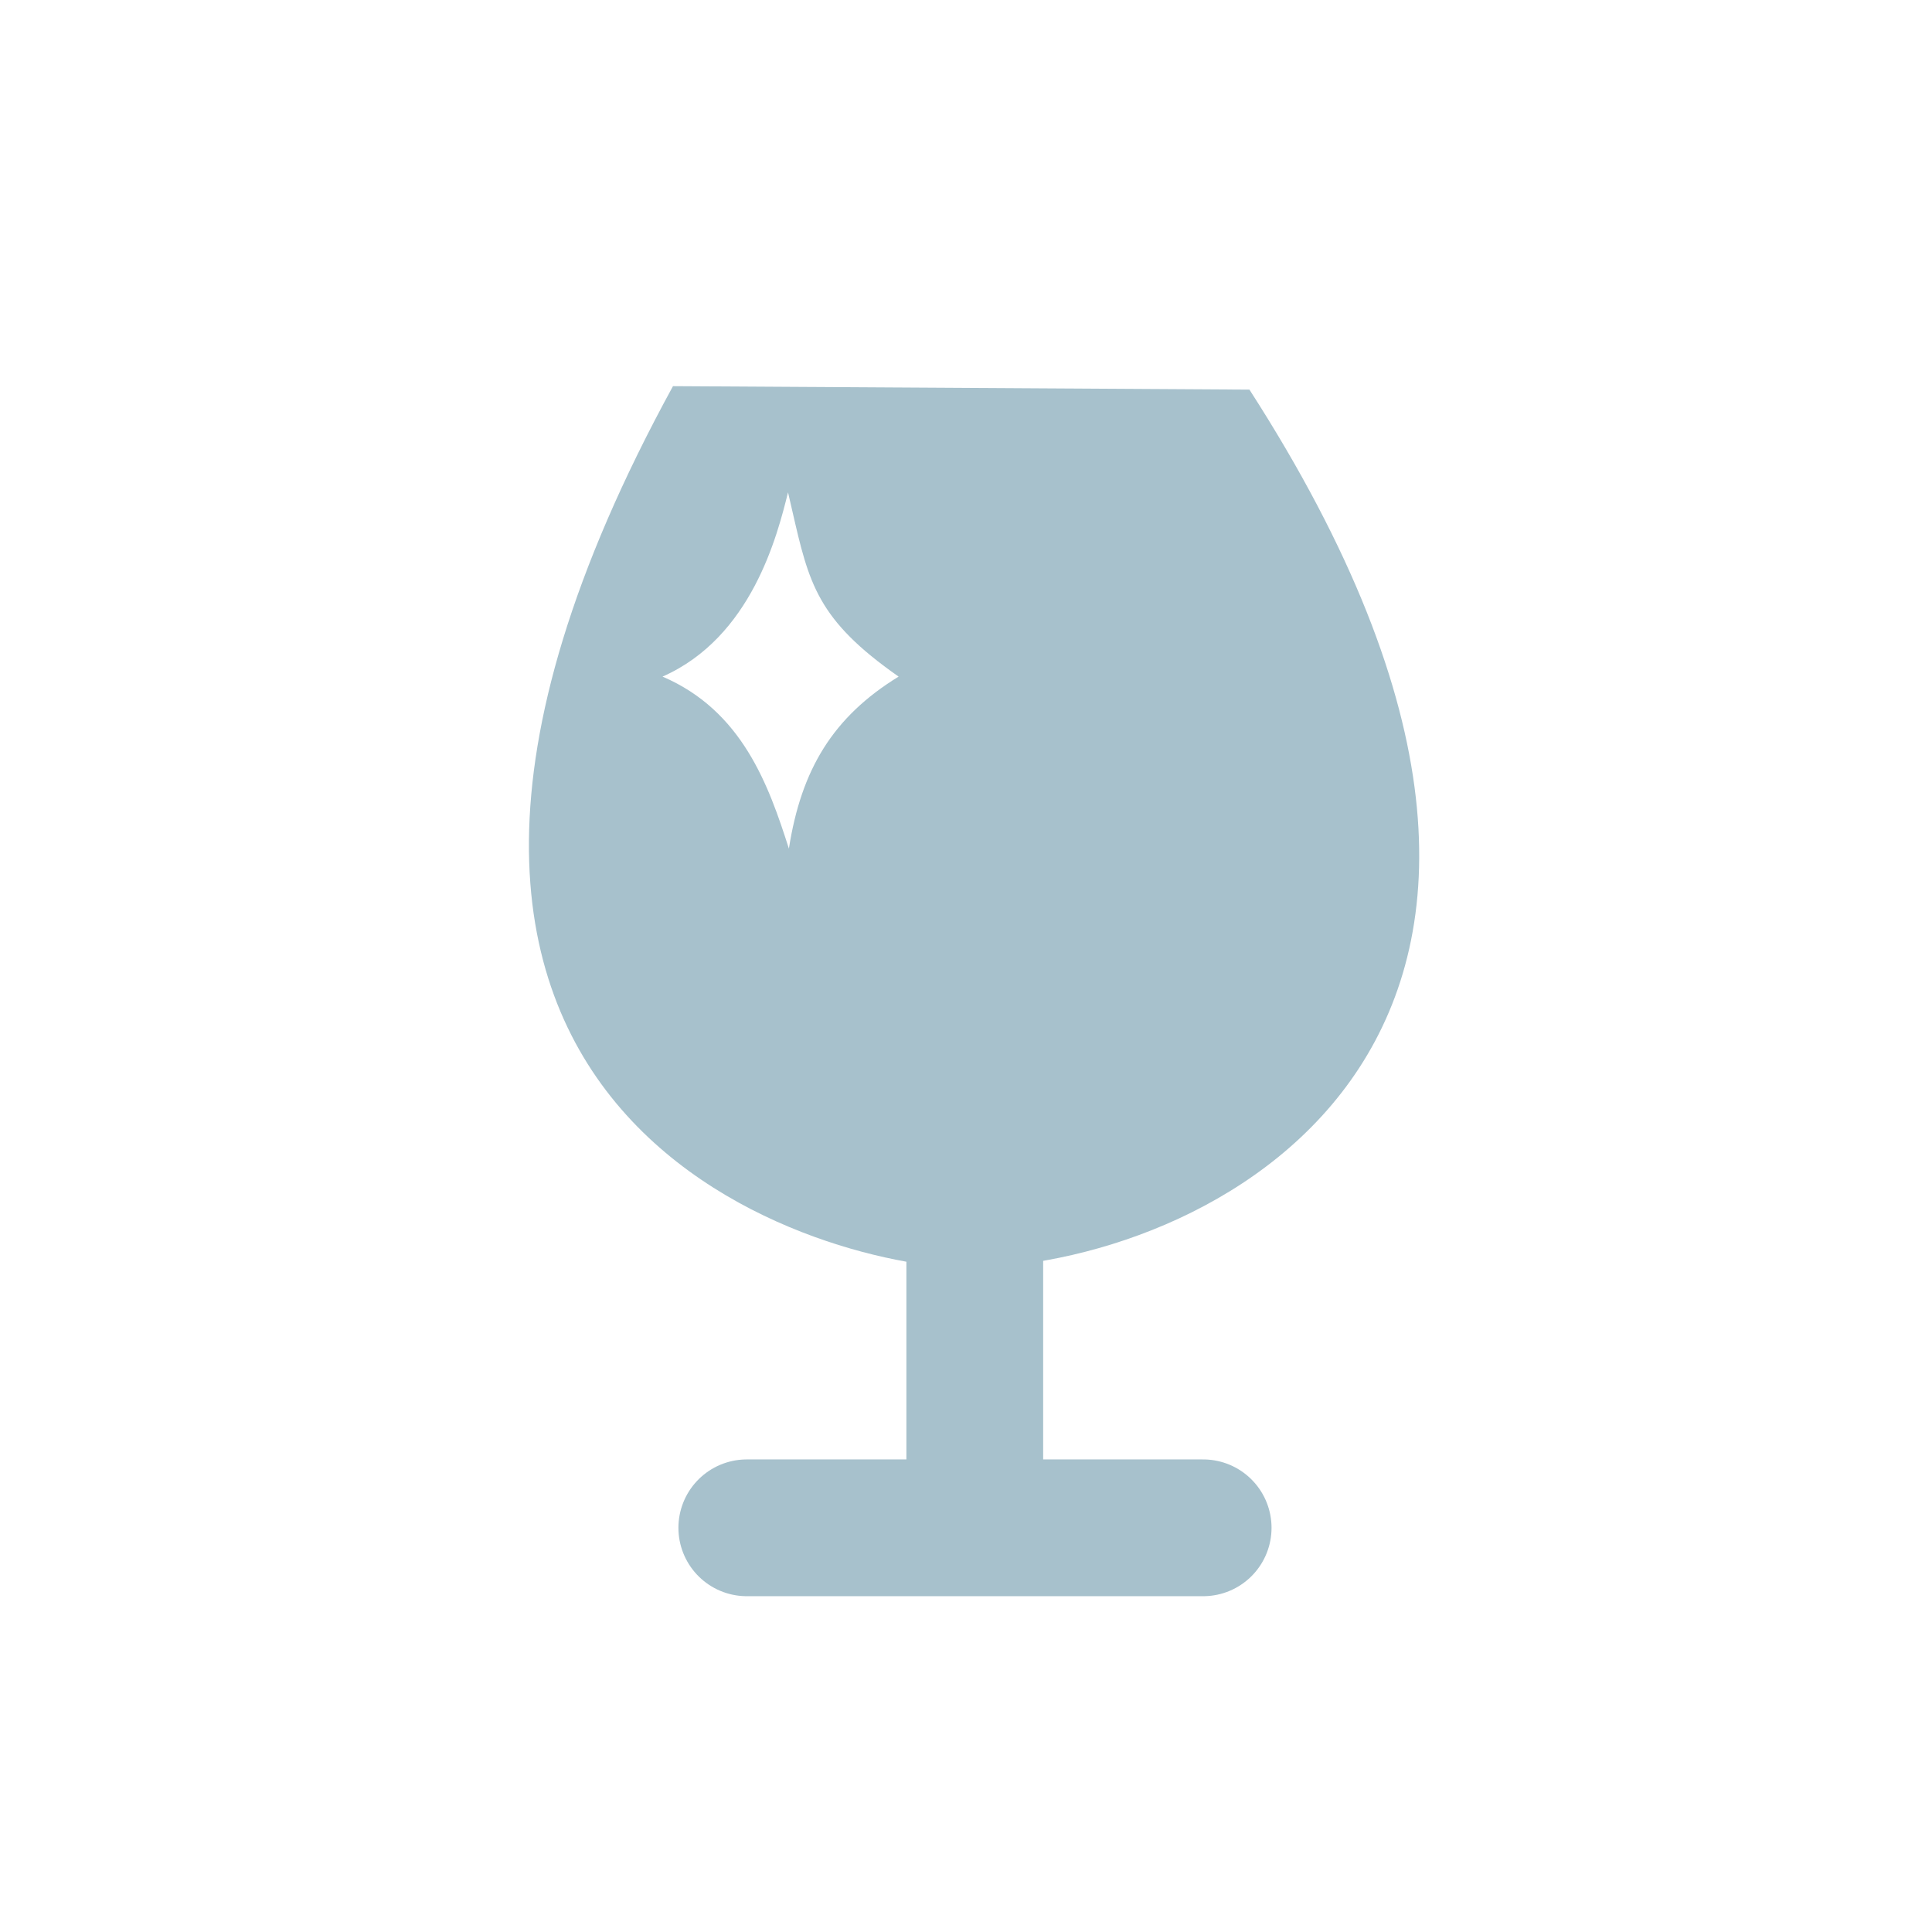 <svg width="24" height="24" viewBox="0 0 24 24" fill="none" xmlns="http://www.w3.org/2000/svg">
<path d="M12.109 13.518V18.684" stroke="#A7C1CC" stroke-width="1.699" stroke-linecap="round" stroke-linejoin="round"/>
<path d="M9.277 18.979H14.946" stroke="#A7C1CC" stroke-width="1.699" stroke-linecap="round" stroke-linejoin="round"/>
<path fill-rule="evenodd" clip-rule="evenodd" d="M8.36 4.797L15.521 4.84C20.667 12.831 15.162 15.676 12.077 15.752C10.496 15.785 3.269 14.106 8.36 4.797ZM9.8 10.542C9.549 9.757 9.222 8.83 8.23 8.405C9.339 7.916 9.657 6.646 9.788 6.121L9.789 6.116C9.808 6.194 9.825 6.269 9.841 6.341C10.05 7.253 10.152 7.698 11.163 8.405C10.345 8.907 9.953 9.561 9.8 10.542Z" fill="#A7C1CC"/>
</svg>
